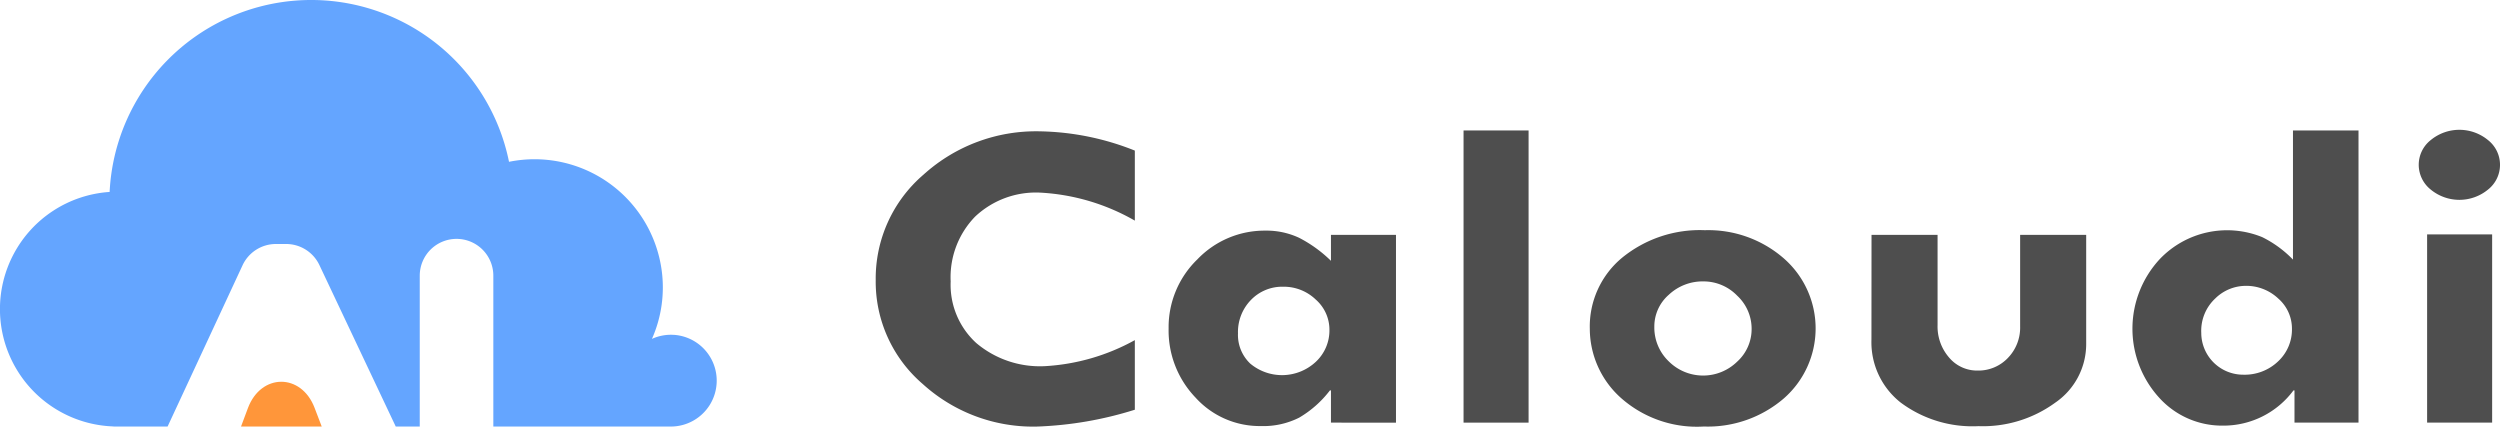 <svg id="Group_43" data-name="Group 43" xmlns="http://www.w3.org/2000/svg" width="186.109" height="31.755" viewBox="0 0 186.109 31.755">
  <g id="Group_41" data-name="Group 41" transform="translate(65.192 9.663)">
    <g id="Group_40" data-name="Group 40">
      <path id="Path_40" data-name="Path 40" d="M3612.622,2191.226v5.213a15.816,15.816,0,0,0-7.054-2.085,6.594,6.594,0,0,0-4.841,1.792,6.471,6.471,0,0,0-1.815,4.822,5.867,5.867,0,0,0,1.91,4.587,7.344,7.344,0,0,0,5.106,1.718,15.6,15.6,0,0,0,6.694-1.938v5.181a27.388,27.388,0,0,1-7.28,1.254,12.218,12.218,0,0,1-8.51-3.169,10.036,10.036,0,0,1-3.5-7.73,10.189,10.189,0,0,1,3.565-7.861,12.476,12.476,0,0,1,8.67-3.218A19.871,19.871,0,0,1,3612.622,2191.226Z" transform="translate(-3593.333 -2189.678)" fill="#4e4e4e"/>
      <path id="Path_41" data-name="Path 41" d="M3627.222,2211.477v-2.4h-.076a7.931,7.931,0,0,1-2.288,2.028,5.919,5.919,0,0,1-2.856.627,6.439,6.439,0,0,1-4.86-2.118,7.209,7.209,0,0,1-2.005-5.148,7.022,7.022,0,0,1,2.137-5.14,6.919,6.919,0,0,1,5.069-2.142,5.727,5.727,0,0,1,2.515.537,9.775,9.775,0,0,1,2.364,1.711V2197.5h4.841v13.979Zm-3.556-10.117a3.223,3.223,0,0,0-2.4.985,3.41,3.41,0,0,0-.965,2.485,2.94,2.94,0,0,0,.917,2.256,3.687,3.687,0,0,0,4.87-.13,3.194,3.194,0,0,0,1.021-2.387,2.984,2.984,0,0,0-1.021-2.256A3.426,3.426,0,0,0,3623.666,2201.36Z" transform="translate(-3593.333 -2189.678)" fill="#4e4e4e"/>
      <path id="Path_42" data-name="Path 42" d="M3637.093,2189.727h4.841v21.75h-4.841Z" transform="translate(-3593.333 -2189.678)" fill="#4e4e4e"/>
      <path id="Path_43" data-name="Path 43" d="M3646.492,2204.5a6.647,6.647,0,0,1,2.4-5.295,9.153,9.153,0,0,1,6.165-2.053,8.557,8.557,0,0,1,5.872,2.094,6.922,6.922,0,0,1,0,10.435,8.687,8.687,0,0,1-5.948,2.085,8.517,8.517,0,0,1-6.259-2.207A6.924,6.924,0,0,1,3646.492,2204.5Zm12.046,0a3.365,3.365,0,0,0-1.078-2.477,3.48,3.48,0,0,0-2.515-1.059,3.668,3.668,0,0,0-2.572.994,3.129,3.129,0,0,0-1.078,2.379,3.486,3.486,0,0,0,1.069,2.574,3.625,3.625,0,0,0,5.1.025A3.269,3.269,0,0,0,3658.538,2204.5Z" transform="translate(-3593.333 -2189.678)" fill="#4e4e4e"/>
      <path id="Path_44" data-name="Path 44" d="M3667.464,2197.5h4.917v6.713a3.516,3.516,0,0,0,.858,2.419,2.722,2.722,0,0,0,2.121.969,3.027,3.027,0,0,0,2.253-.936,3.239,3.239,0,0,0,.914-2.355v-6.81h4.917v8.146a5.278,5.278,0,0,1-2.3,4.342,9.142,9.142,0,0,1-5.714,1.751,8.943,8.943,0,0,1-5.8-1.759,5.714,5.714,0,0,1-2.172-4.676Z" transform="translate(-3593.333 -2189.678)" fill="#4e4e4e"/>
      <path id="Path_45" data-name="Path 45" d="M3698.838,2189.727h4.879v21.75h-4.766v-2.4h-.075a6.491,6.491,0,0,1-5.249,2.623,6.305,6.305,0,0,1-4.768-2.1,7.619,7.619,0,0,1,.066-10.3,6.925,6.925,0,0,1,7.628-1.63,8.28,8.28,0,0,1,2.285,1.67Zm-3.565,11.568a3.254,3.254,0,0,0-2.225.944,3.291,3.291,0,0,0-1.037,2.558,3.12,3.12,0,0,0,3.13,3.112,3.6,3.6,0,0,0,2.584-.986,3.242,3.242,0,0,0,1.037-2.452,2.965,2.965,0,0,0-1.009-2.223A3.471,3.471,0,0,0,3695.273,2201.295Z" transform="translate(-3593.333 -2189.678)" fill="#4e4e4e"/>
      <path id="Path_46" data-name="Path 46" d="M3708.2,2192.277a2.344,2.344,0,0,1,.889-1.83,3.353,3.353,0,0,1,4.273,0,2.346,2.346,0,0,1,0,3.677,3.356,3.356,0,0,1-4.273,0A2.362,2.362,0,0,1,3708.2,2192.277Zm.624,5.189h4.841v14.011h-4.841Z" transform="translate(-3593.333 -2189.678)" fill="#4e4e4e"/>
    </g>
  </g>
  <g id="Group_42" data-name="Group 42">
    <path id="Path_47" data-name="Path 47" d="M3546.083,2211.77h6.009l-.535-1.4c-.993-2.592-3.984-2.577-4.96.025Z" transform="translate(-3528.141 -2180.015)" fill="#ff963a"/>
    <path id="Path_48" data-name="Path 48" d="M3578.3,2204.943a3.409,3.409,0,0,0-1.626.3,9.451,9.451,0,0,0,.719-5.144,9.55,9.55,0,0,0-11.359-8.038,15.024,15.024,0,0,0-29.732,2.243,8.74,8.74,0,0,0,.28,17.456l0,.008h4.035l5.581-12.005a2.739,2.739,0,0,1,2.483-1.584h.761a2.74,2.74,0,0,1,2.476,1.568l5.684,12.021h1.787v-11.232a2.738,2.738,0,0,1,2.738-2.738h0a2.738,2.738,0,0,1,2.739,2.738v11.232h13.219a3.417,3.417,0,0,0,.212-6.827Z" transform="translate(-3528.141 -2180.015)" fill="#64a5ff"/>
  </g>
</svg>
